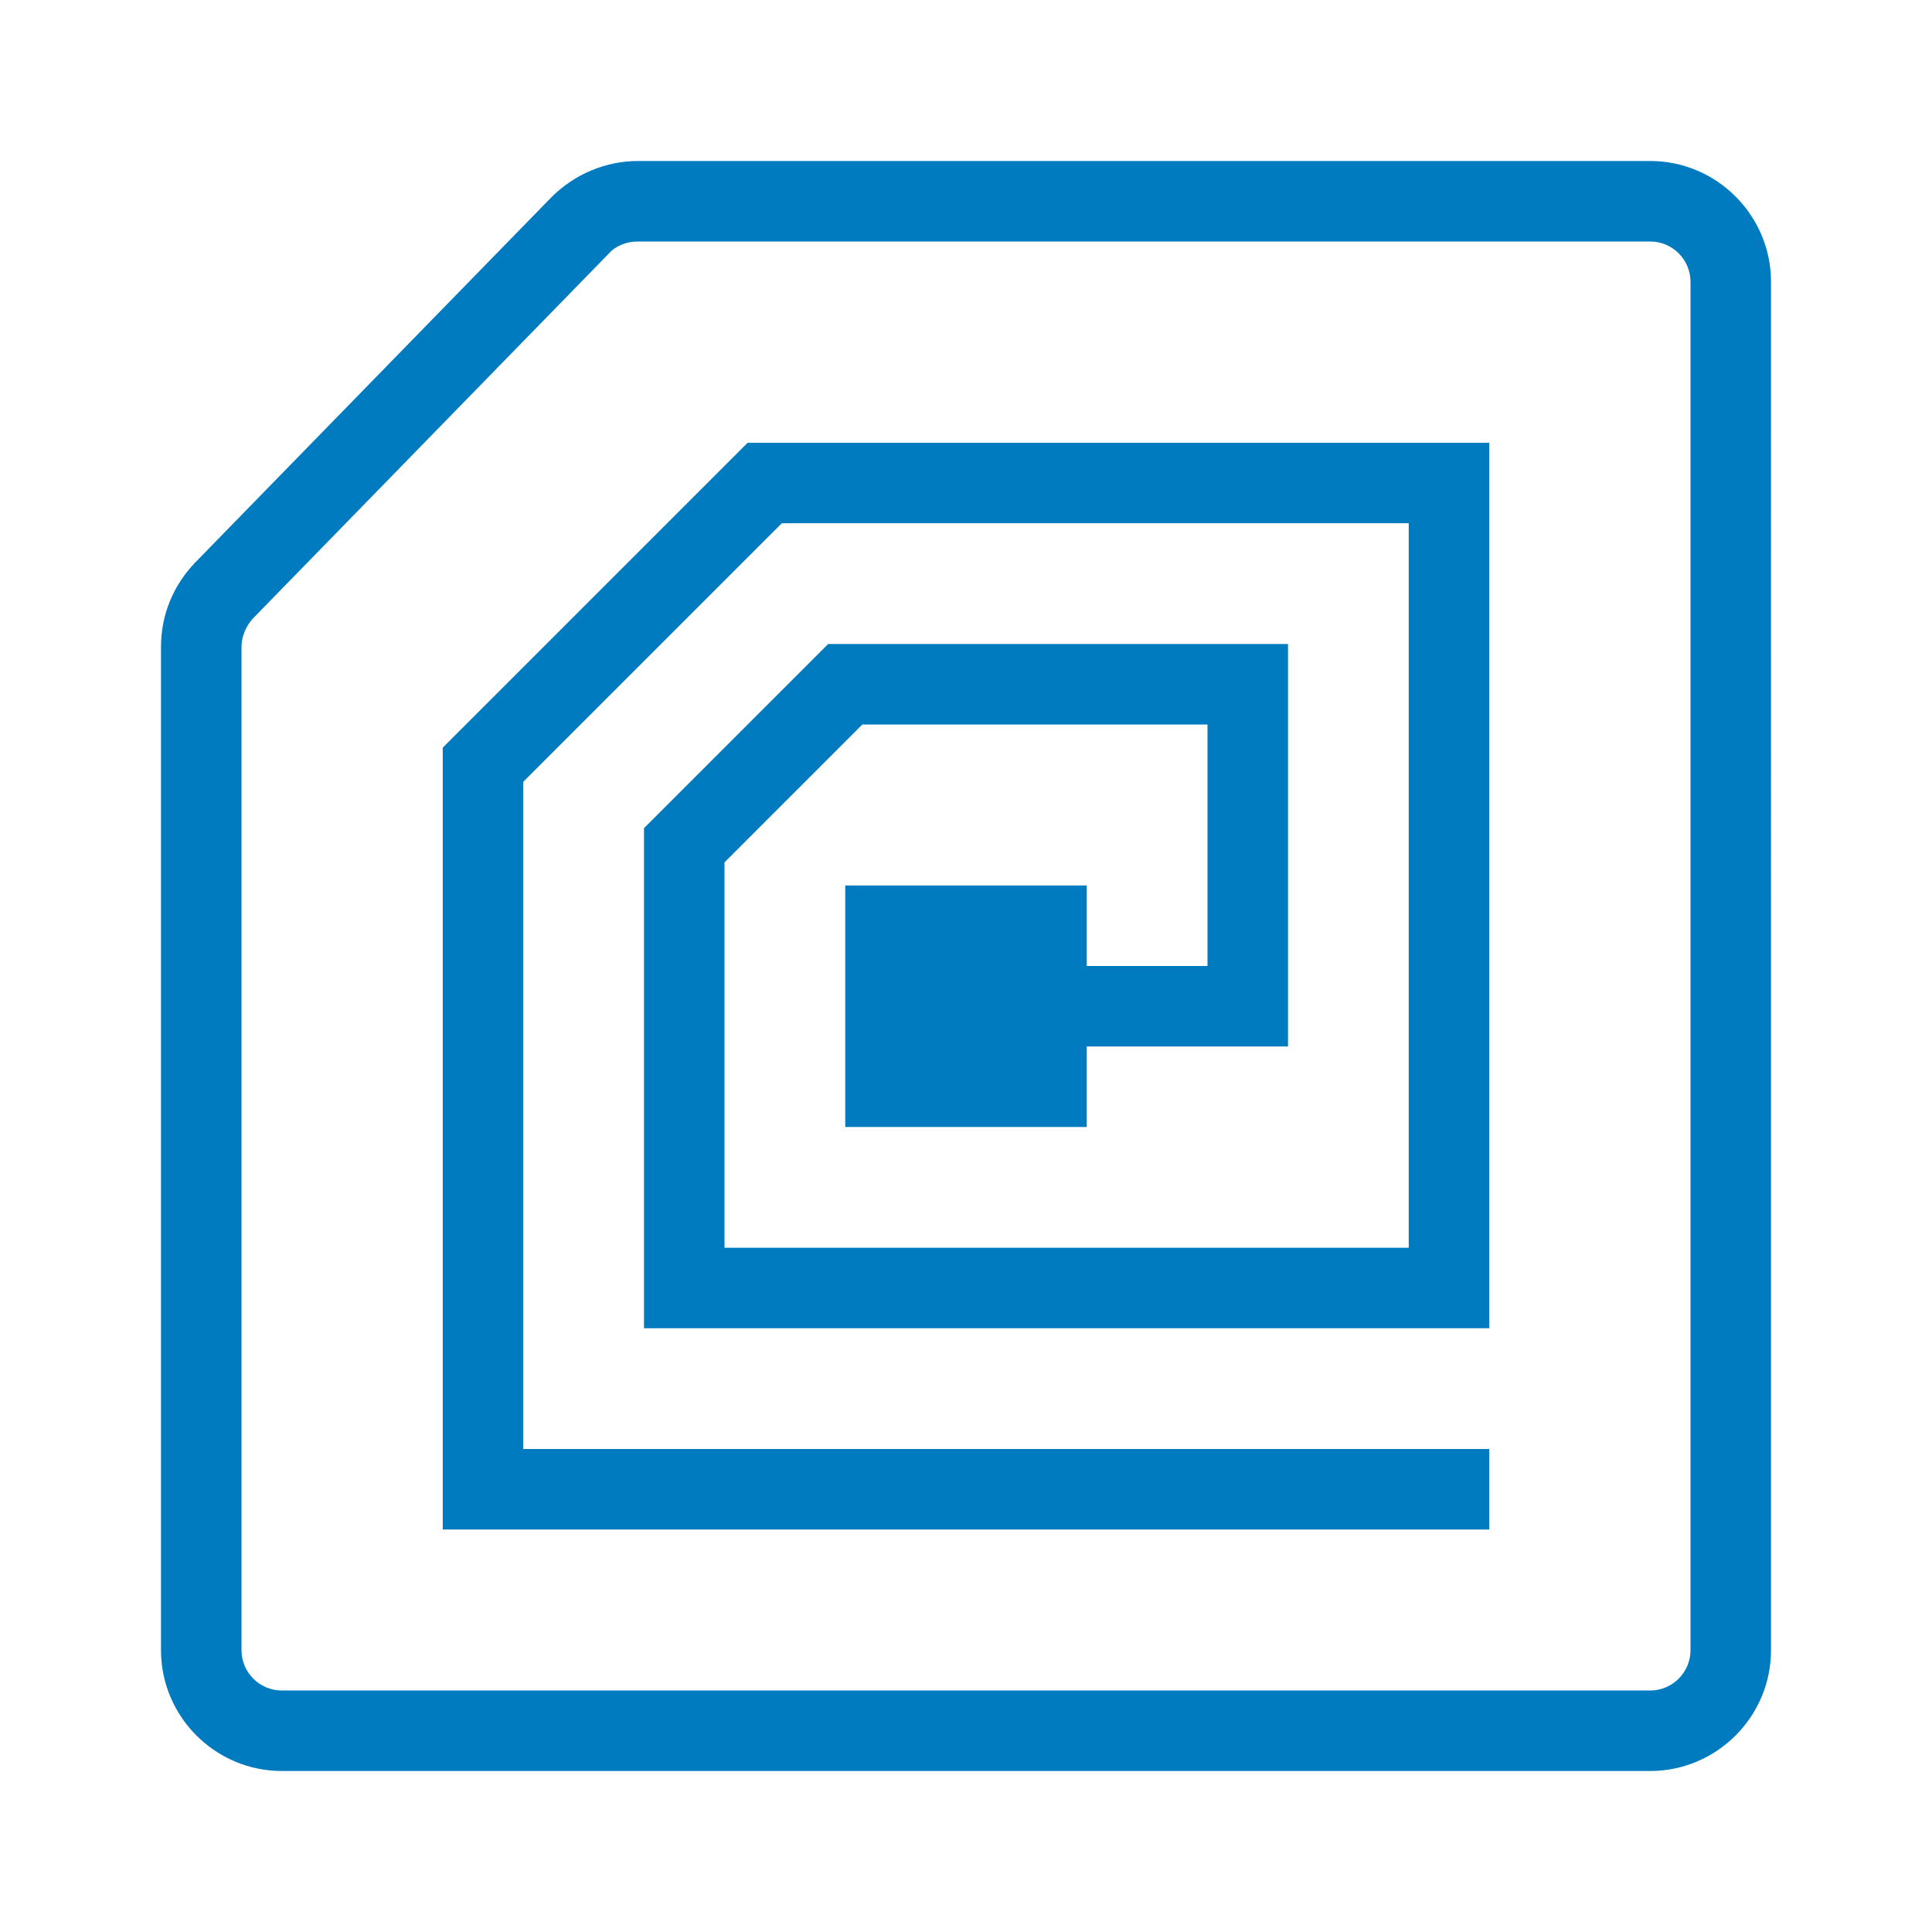 <?xml version="1.0" encoding="UTF-8"?>
<svg xmlns="http://www.w3.org/2000/svg" viewBox="0 0 192 192"><path d="M164 16H63.4c-3.2 0-6.3 1.3-8.6 3.6L19.4 55.9c-2.2 2.3-3.4 5.2-3.4 8.4V164c0 6.6 5.4 12 12 12h136c6.6 0 12-5.4 12-12V28c0-6.6-5.4-12-12-12zm4 148c0 2.2-1.8 4-4 4H28c-2.2 0-4-1.8-4-4V64.3c0-1 .4-2 1.1-2.8l35.4-36.3c.7-.8 1.8-1.2 2.9-1.2H164c2.2 0 4 1.8 4 4v136zM74.3 44H148v88H64V82.3L82.3 64H128v40h-20v8H84V88h24v8h12V72H85.7L72 85.7V124h68V52H77.7L52 77.7V144h96v8H44V74.3L74.3 44z" style="fill: #007bc0;"/></svg>
